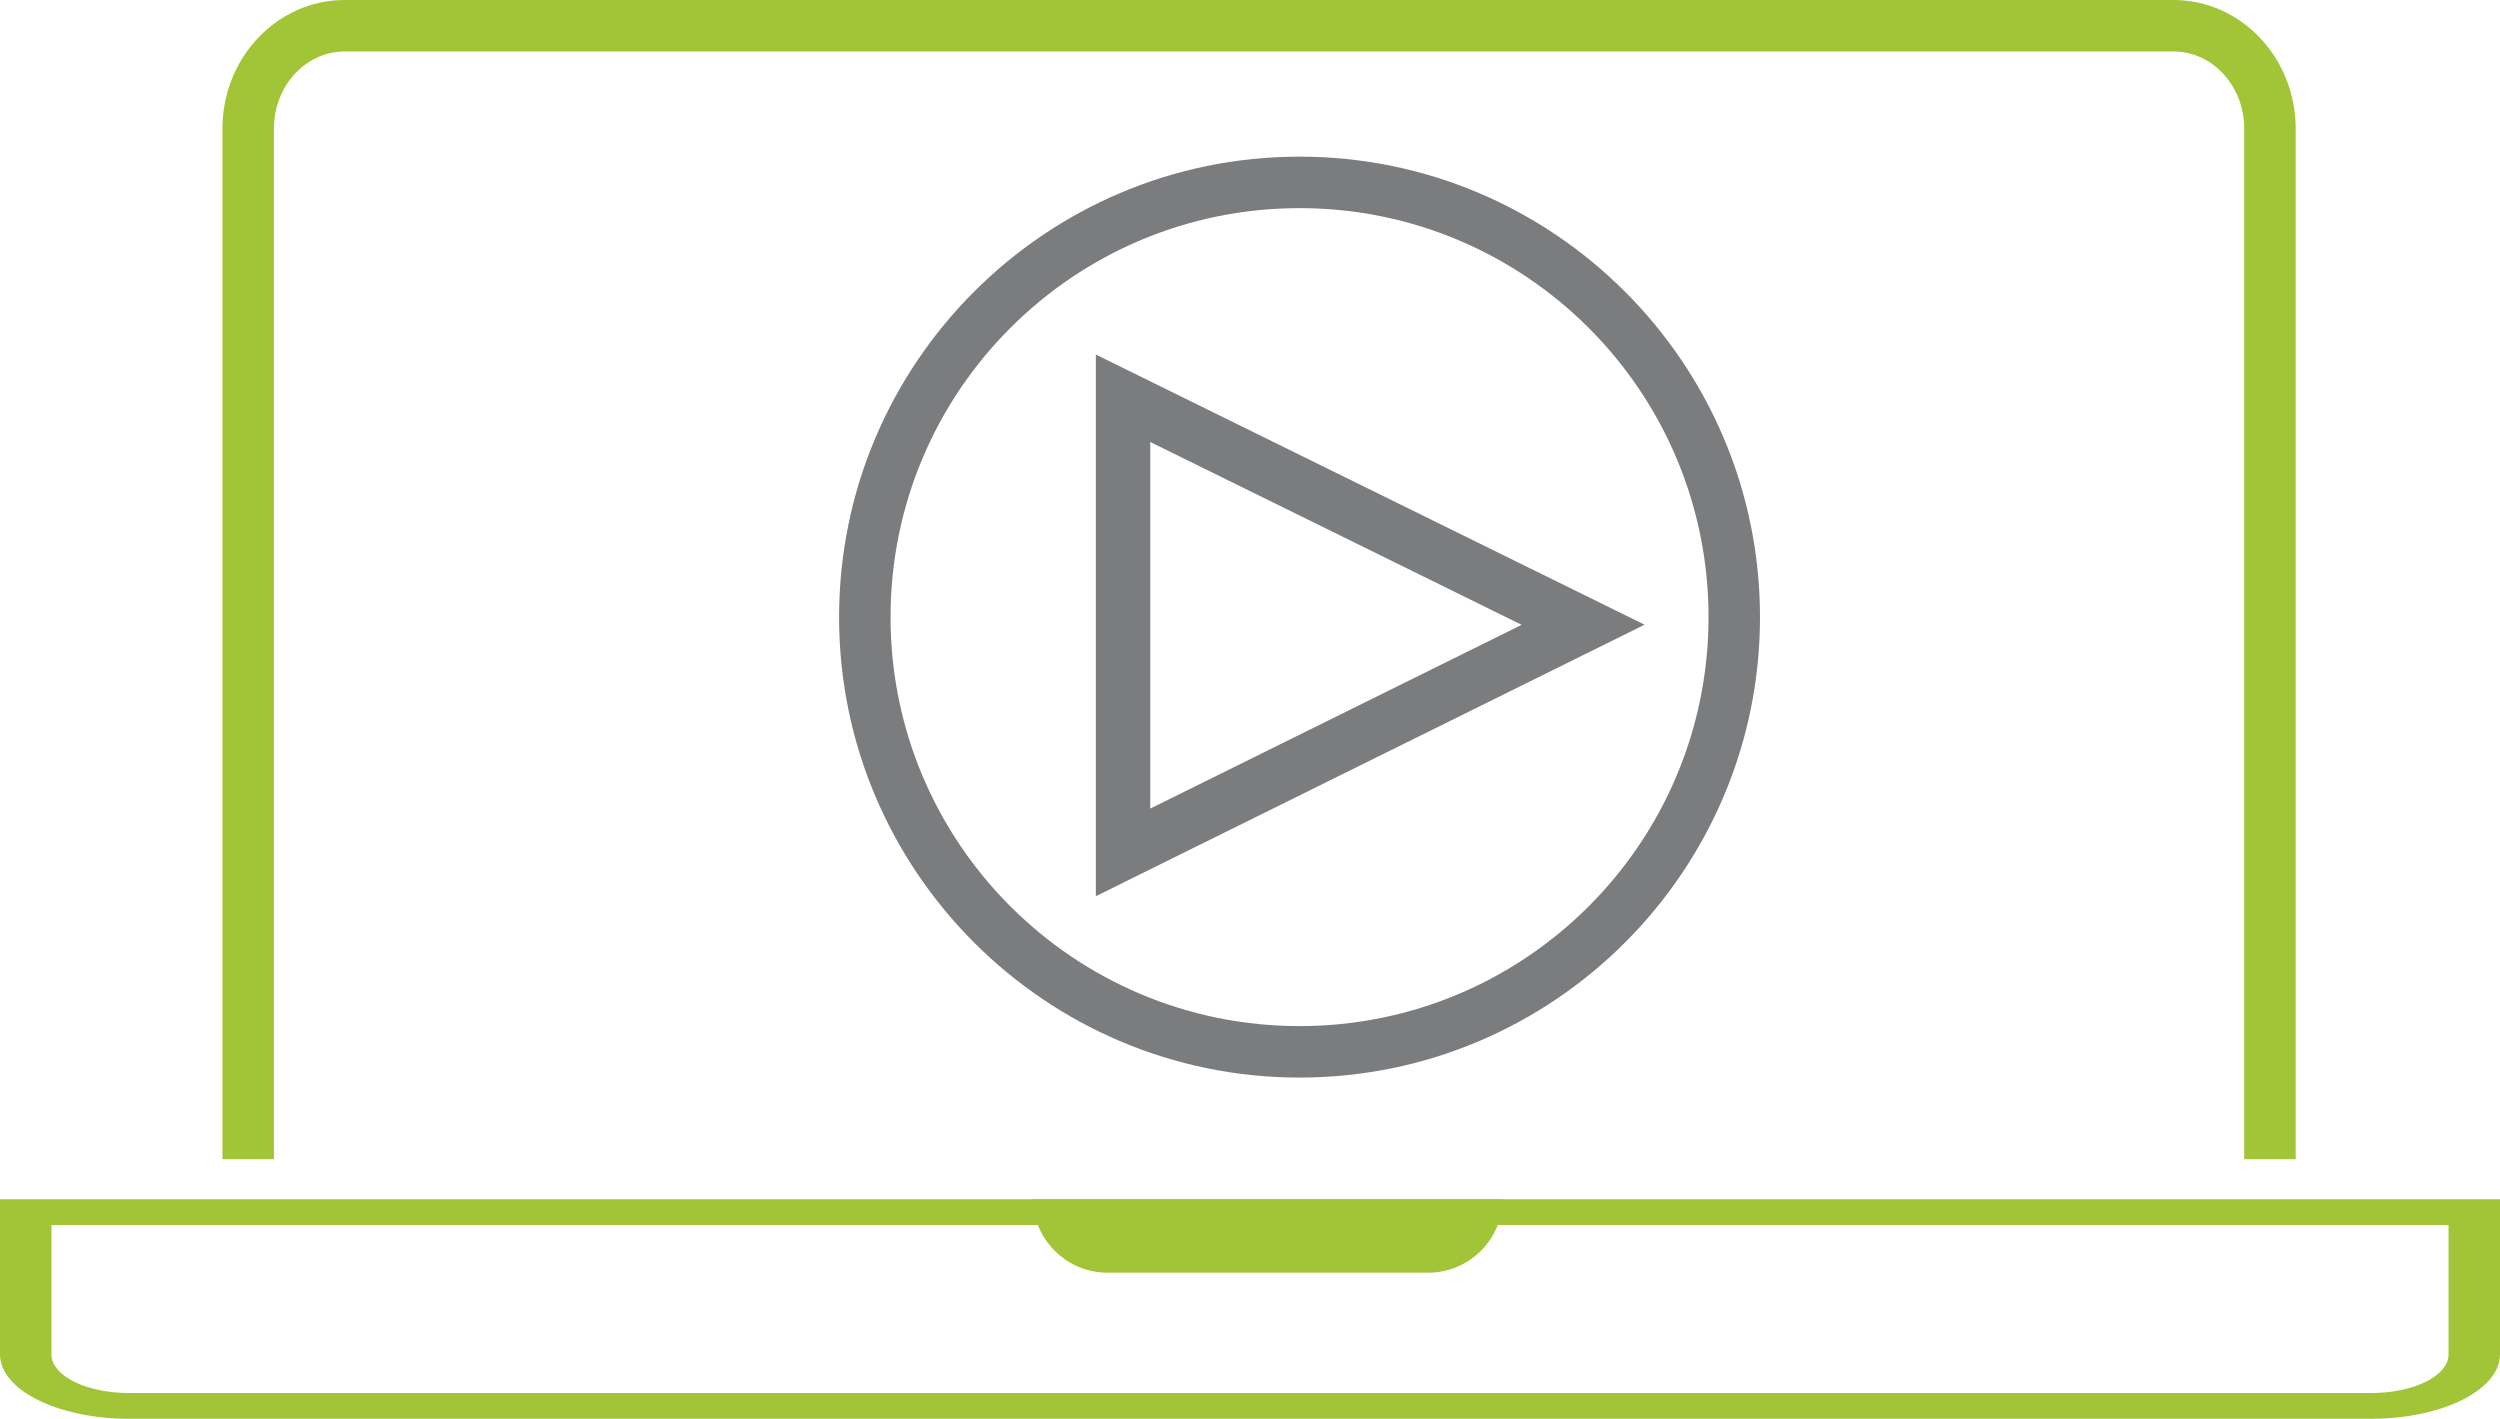 <?xml version="1.0" encoding="utf-8"?>
<!-- Generator: Adobe Illustrator 15.0.0, SVG Export Plug-In . SVG Version: 6.00 Build 0)  -->
<svg version="1.2" baseProfile="tiny" id="Vrstva_1"
	 xmlns="http://www.w3.org/2000/svg" xmlns:xlink="http://www.w3.org/1999/xlink" x="0px" y="0px" width="275.338px"
	 height="156.254px" viewBox="0 0 275.338 156.254" xml:space="preserve">
<path fill="#A2C437" d="M0,132.085v17.083c0,3.908,6.357,7.086,14.173,7.086h246.992c7.815,0,14.173-3.178,14.173-7.086v-17.083H0z
	 M269.669,149.168c0,2.348-3.807,4.251-8.504,4.251H14.173c-4.696,0-8.504-1.903-8.504-4.251v-14.249h264V149.168z"/>
<path fill="#A2C437" d="M30.168,127.669V14.173c0-4.697,3.485-8.504,7.785-8.504h201.429c4.3,0,7.786,3.807,7.786,8.504v113.496
	h5.669V14.173C252.837,6.358,246.801,0,239.382,0H37.953c-7.419,0-13.455,6.358-13.455,14.173v113.496H30.168z"/>
<path fill="#A2C437" d="M113.748,132.085c0.089,4.479,3.741,8.084,8.242,8.084h35.285c4.501,0,8.152-3.605,8.242-8.084H113.748z"/>
<path fill="#7B7C7E" stroke="#7B7C7E" stroke-width="2" stroke-miterlimit="10" d="M121.691,40.656v56.437l57.176-28.289
	L121.691,40.656z M125.685,47.073l44.16,21.74l-44.16,21.85V47.073z"/>
<path fill="#7B7C7E" d="M143.126,17.252c-27.964,0-50.713,22.75-50.713,50.713c0,27.964,22.749,50.714,50.713,50.714
	c27.963,0,50.712-22.75,50.712-50.714C193.838,40.002,171.089,17.252,143.126,17.252z M143.126,113.01
	c-24.877,0-45.044-20.168-45.044-45.044c0-24.877,20.167-45.043,45.044-45.043s45.043,20.167,45.043,45.043
	C188.169,92.842,168.003,113.01,143.126,113.01z"/>
</svg>
